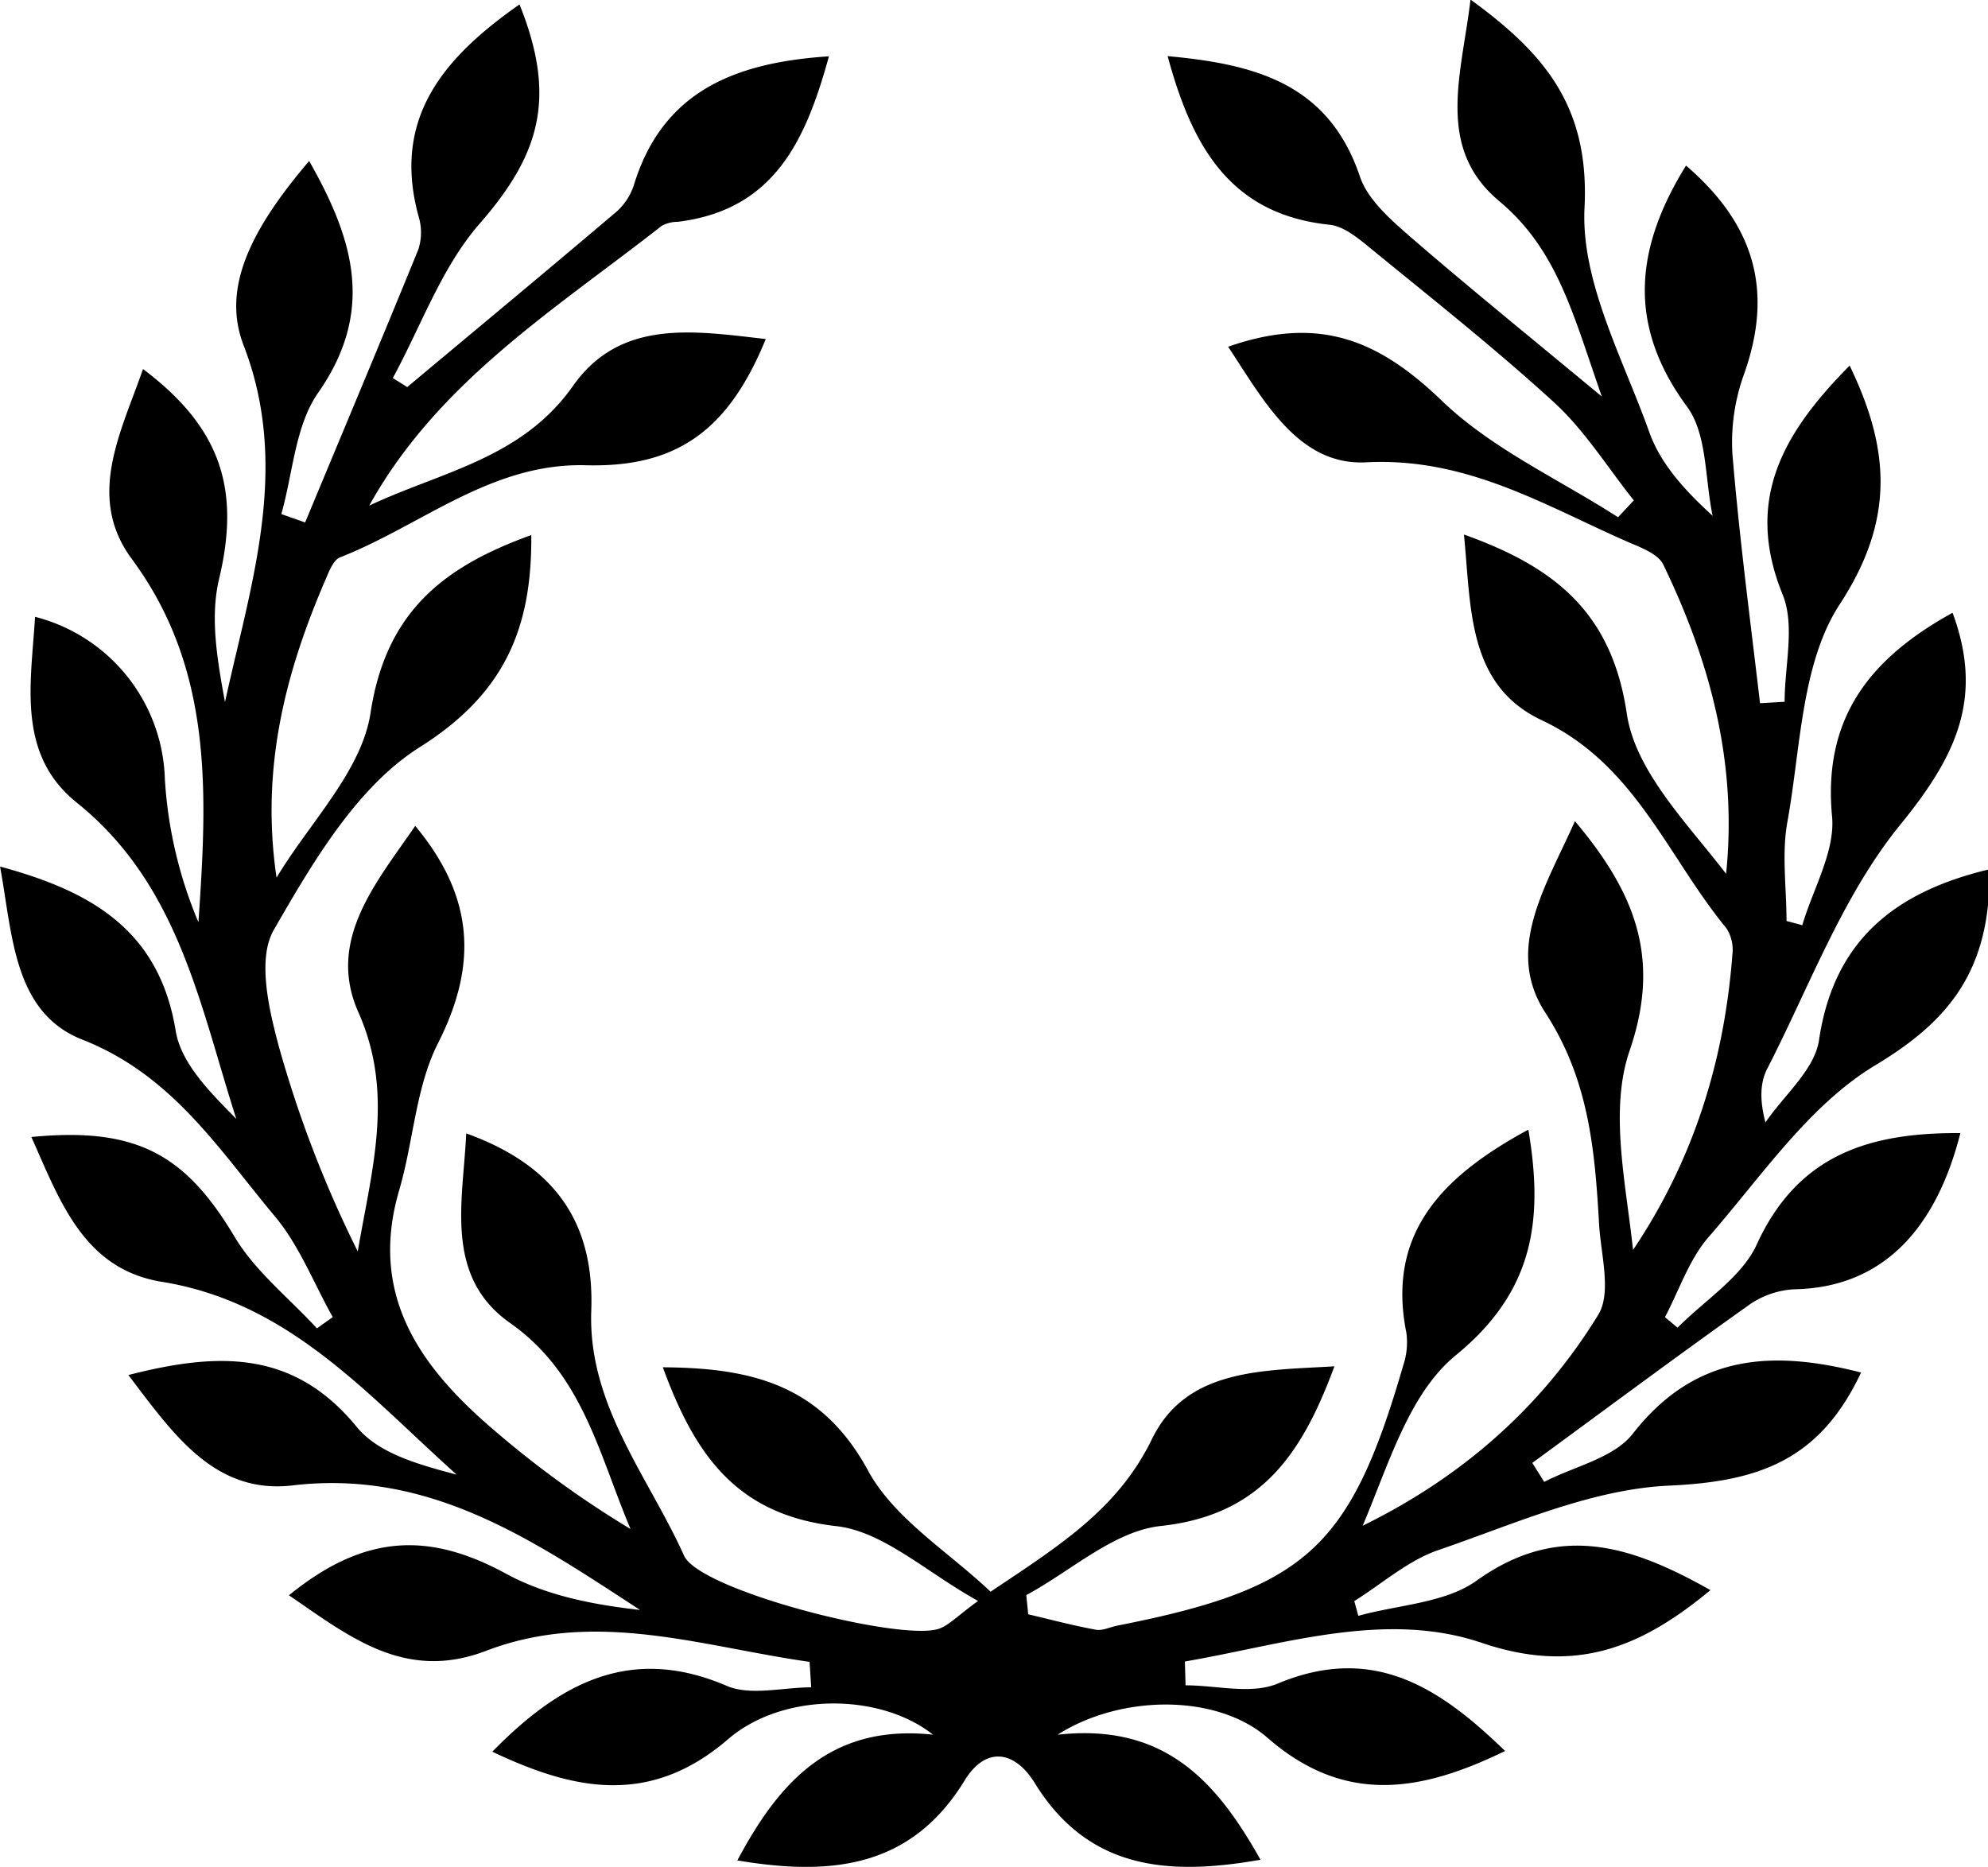<svg id="Layer_1" data-name="Layer 1" xmlns="http://www.w3.org/2000/svg" viewBox="0 0 333.91 313.58"><title>11</title><path d="M-4703.35-4205.21c-18-2.53-35.89-8.92-54.34-1.85-13.67,5.23-23.05-2.48-33.11-9.33,12.58-10.24,23.41-10.74,36.48-3.62,6.72,3.66,14.59,5.2,22.49,6.08-17.83-11.61-35.21-23.65-58.34-20.92-13.15,1.55-20.09-8.68-27.6-18.54,15-3.83,27.7-4.3,38.37,8.73,3.68,4.5,10.57,6.36,16.77,8-14.92-13.34-28.06-28.92-49.48-32.38-13.22-2.13-17.18-13.68-21.95-24.33,17.64-1.72,25.86,2.91,34.11,16.73,3.47,5.82,9.17,10.31,13.85,15.41l2.66-1.89c-3.19-5.68-5.6-12-9.71-16.91-9.41-11.23-17.2-23.74-32.35-29.7-11.6-4.56-11.71-17.62-13.82-29.07,15.34,4.15,26.73,10.68,29.5,27.59,0.9,5.51,5.83,10.37,10.18,14.8-6.15-19.16-9.66-39.37-26.8-53.13-10.14-8.14-7.67-20.07-7-31.21a29,29,0,0,1,21.8,27.25,73.06,73.06,0,0,0,5.64,24.05c1.46-21.33,2.6-42.38-11.18-61-7.74-10.45-1.8-21.33,1.87-31.92,13.23,9.94,16.34,20.33,12.77,35.3-1.55,6.53-.26,13.73,1,20.65,4.32-19.82,11.05-39.37,3.14-59.9-3.48-9,.31-18.49,11-31,7.29,12.87,11.24,25,1.51,38.93-3.87,5.53-4.23,13.51-6.19,20.38l4,1.41c6.35-15.26,12.75-30.5,19-45.82a9.21,9.21,0,0,0,.08-5.51c-4.66-16.83,4.55-27,16.93-35.69,6.28,15.66,3.47,25.19-6.73,36.87-6.37,7.3-9.8,17.17-14.55,25.89l2.42,1.52c11.66-9.75,23.36-19.46,34.95-29.29a10.21,10.21,0,0,0,3.08-4.52c4.83-15.95,17.1-20.72,32.8-21.75-3.84,13.94-9.07,25.8-25.39,27.8a5.66,5.66,0,0,0-2.69.67c-17.85,14-37.55,26.14-49.13,47,12.05-5.69,25.64-7.87,34.24-20.13,8-11.34,20.42-9.2,32.36-7.85-6.31,15.46-15.07,21.61-30.22,21.2-15.88-.43-27.6,10.11-41.28,15.47-1.15.45-1.87,2.41-2.47,3.8-6.7,15.54-10.91,31.62-8.2,50,5.51-9.19,14.3-17.88,15.79-27.68,2.59-17,12.29-24.57,27-29.86,0.12,15.63-4.44,26.61-18.74,35.63-10.55,6.65-18,19.37-24.52,30.71-2.8,4.87-.81,13.4.91,19.75a194.18,194.18,0,0,0,13.2,34.24c2.32-13.65,6.19-26.52.11-40.16-5.4-12.13,3-21.77,9.54-31.32,10.09,12.12,10.38,23.57,3.82,36.52-3.75,7.42-4.11,16.49-6.51,24.67-5.17,17.64,3.52,29.71,15.86,40.25a167.8,167.8,0,0,0,23,16.67c-5.33-12.58-8-26-20.22-34.6-11.16-7.84-7.91-20.44-7.38-31.86,14.87,5.37,21.54,14.93,21,29.76-0.58,15.86,9.57,27.82,15.59,41.18,2.64,5.87,36.6,14.51,42.86,12.25,1.67-.6,3-2.1,6.52-4.65-8.63-4.77-15.89-11.68-23.82-12.57-16.91-1.9-23.82-12.2-29.13-26.68,14.93,0.09,26.64,2.93,34.48,17.37,4.42,8.13,13.6,13.68,20.57,20.33,11.49-7.71,21.34-13.79,27.1-25.63s18.42-11.51,30.65-12.23c-5.39,14.58-12.24,25-29.18,26.82-7.85.85-15.07,7.56-22.57,11.61l0.32,3.22c3.78,0.89,7.53,1.89,11.35,2.59,1.13,0.21,2.42-.45,3.64-0.69,31.64-6.23,39.1-13,48-43.7a12.13,12.13,0,0,0,.53-5.48c-3.37-16.82,6.15-26.37,20.49-34.13,2.51,15,1.07,27.06-12.18,37.89-7.9,6.45-11.3,18.42-15.65,28.64,16.77-8.21,30.1-20,39.56-35.42,2.29-3.74.43-10.16,0.14-15.33-0.7-12.35-1.72-24.19-9-35.39-6.93-10.63.06-21.2,4.95-32.21,10,11.91,14.56,22.9,9.19,38.54-3.44,10-.64,22.18.57,33.49,10.23-15.23,15.33-31.84,16.69-49.65a6.68,6.68,0,0,0-1-4.38c-9.89-12-15.32-27.56-31-34.94-12.58-5.92-11.86-18.9-13.09-31.2,15.2,5.42,24.83,13.05,27.35,30.08,1.44,9.7,10.1,18.34,16.68,26.91,1.92-18.68-2.7-35.7-10.55-51.94-0.9-1.86-3.89-2.91-6.11-3.88-14-6.16-27-14.18-43.81-13.3-11.39.59-17.26-10.5-23.17-19.42,15.17-5.28,25.16-1.26,35.89,9.07,8.38,8.07,19.63,13.16,29.6,19.57l2.65-2.83c-4.39-5.5-8.18-11.65-13.3-16.37-9.82-9-20.35-17.32-30.7-25.79-2.12-1.73-4.61-3.88-7.11-4.14-16.9-1.75-23.17-13.49-27.19-28.32,14.44,1.33,27,4.46,32.3,20.24,1.28,3.77,4.92,7,8.11,9.8,10,8.67,20.3,17,32.52,27.14-4.76-13.52-7.38-24.6-17.24-32.83-10.78-9-6.29-21.29-4.82-33.85,12.66,9.18,20,18.16,19.15,35-0.62,12.38,6.47,25.31,10.9,37.71,1.83,5.12,5.7,9.52,10.62,14-1.32-6.19-.88-13.69-4.3-18.33-10.31-14-8.51-27-.17-40.5,11.71,10.08,14.61,21.21,9.79,34.91a33.65,33.65,0,0,0-2,13.52c1.16,14,3,27.92,4.64,41.88l4.13-.24c0-6.05,1.78-12.82-.33-18-6.55-16.11.28-27.36,11.25-38.47,6.8,14.08,7.59,25.93-1.67,40.11-6.45,9.87-6.54,24.07-8.77,36.46-1,5.41-.16,11.14-0.16,16.72l2.65,0.71c1.78-6.09,5.54-12.38,5-18.25-1.61-16.9,6.75-26.79,20.24-34.23,5.37,14.5.4,24.32-8.79,35.61-9.67,11.88-15.23,27.14-22.35,41-1.21,2.36-1.26,5.32-.29,9,3.13-4.6,8.29-8.89,9-13.85,2.54-17.14,13.24-25,28.61-28.67,0.33,17.51-7.43,25.85-19.18,32.93-11.11,6.69-19.14,18.71-28,28.87-3.26,3.76-4.92,8.91-7.31,13.43l2.12,1.77c4.55-4.62,10.79-8.47,13.31-14,7-15.29,19.25-18.78,34.19-18.69-4.13,16.29-13.19,26-28,26.24a14.61,14.61,0,0,0-7.7,2.77c-12.17,8.65-24.15,17.57-36.2,26.39l2,3.19c5.06-2.62,11.69-4,14.88-8.09,10.52-13.49,23.56-14.06,38.34-10.28-6.93,14.76-17.21,18.33-32.29,19-13.06.61-26,6.47-38.7,10.82-5.09,1.74-9.45,5.65-14.13,8.57l0.68,2.48c6.7-1.87,14.56-2.12,19.88-5.92,13.87-9.91,26.07-5.83,39.26,1.6-11.69,9.69-22.66,14.19-38.43,8.85-16.24-5.5-33.34.31-49.84,3.14l0.11,4c5.19,0,11,1.57,15.45-.28,16.11-6.74,27.28.69,38.22,11.31-14,6.82-26.86,9.16-39.9-2.21-8.51-7.42-24.61-7.31-35.27-.52,18-2,26.71,7.85,34.09,21-15.59,2.74-28.94,1.67-37.93-12.9-3.34-5.42-8.2-6.24-11.77-.41-8.95,14.62-22.33,16.11-38.17,13.42,7-13.13,15.66-22.95,32.86-21.12-8.81-7-25.15-7.22-34.43.77-13.08,11.25-25.82,8.64-39.59,2.09,11.27-11.5,23.15-18,39.35-11.07,4,1.73,9.44.26,14.21,0.26Z" transform="translate(4839.33 4484.36)"/></svg>